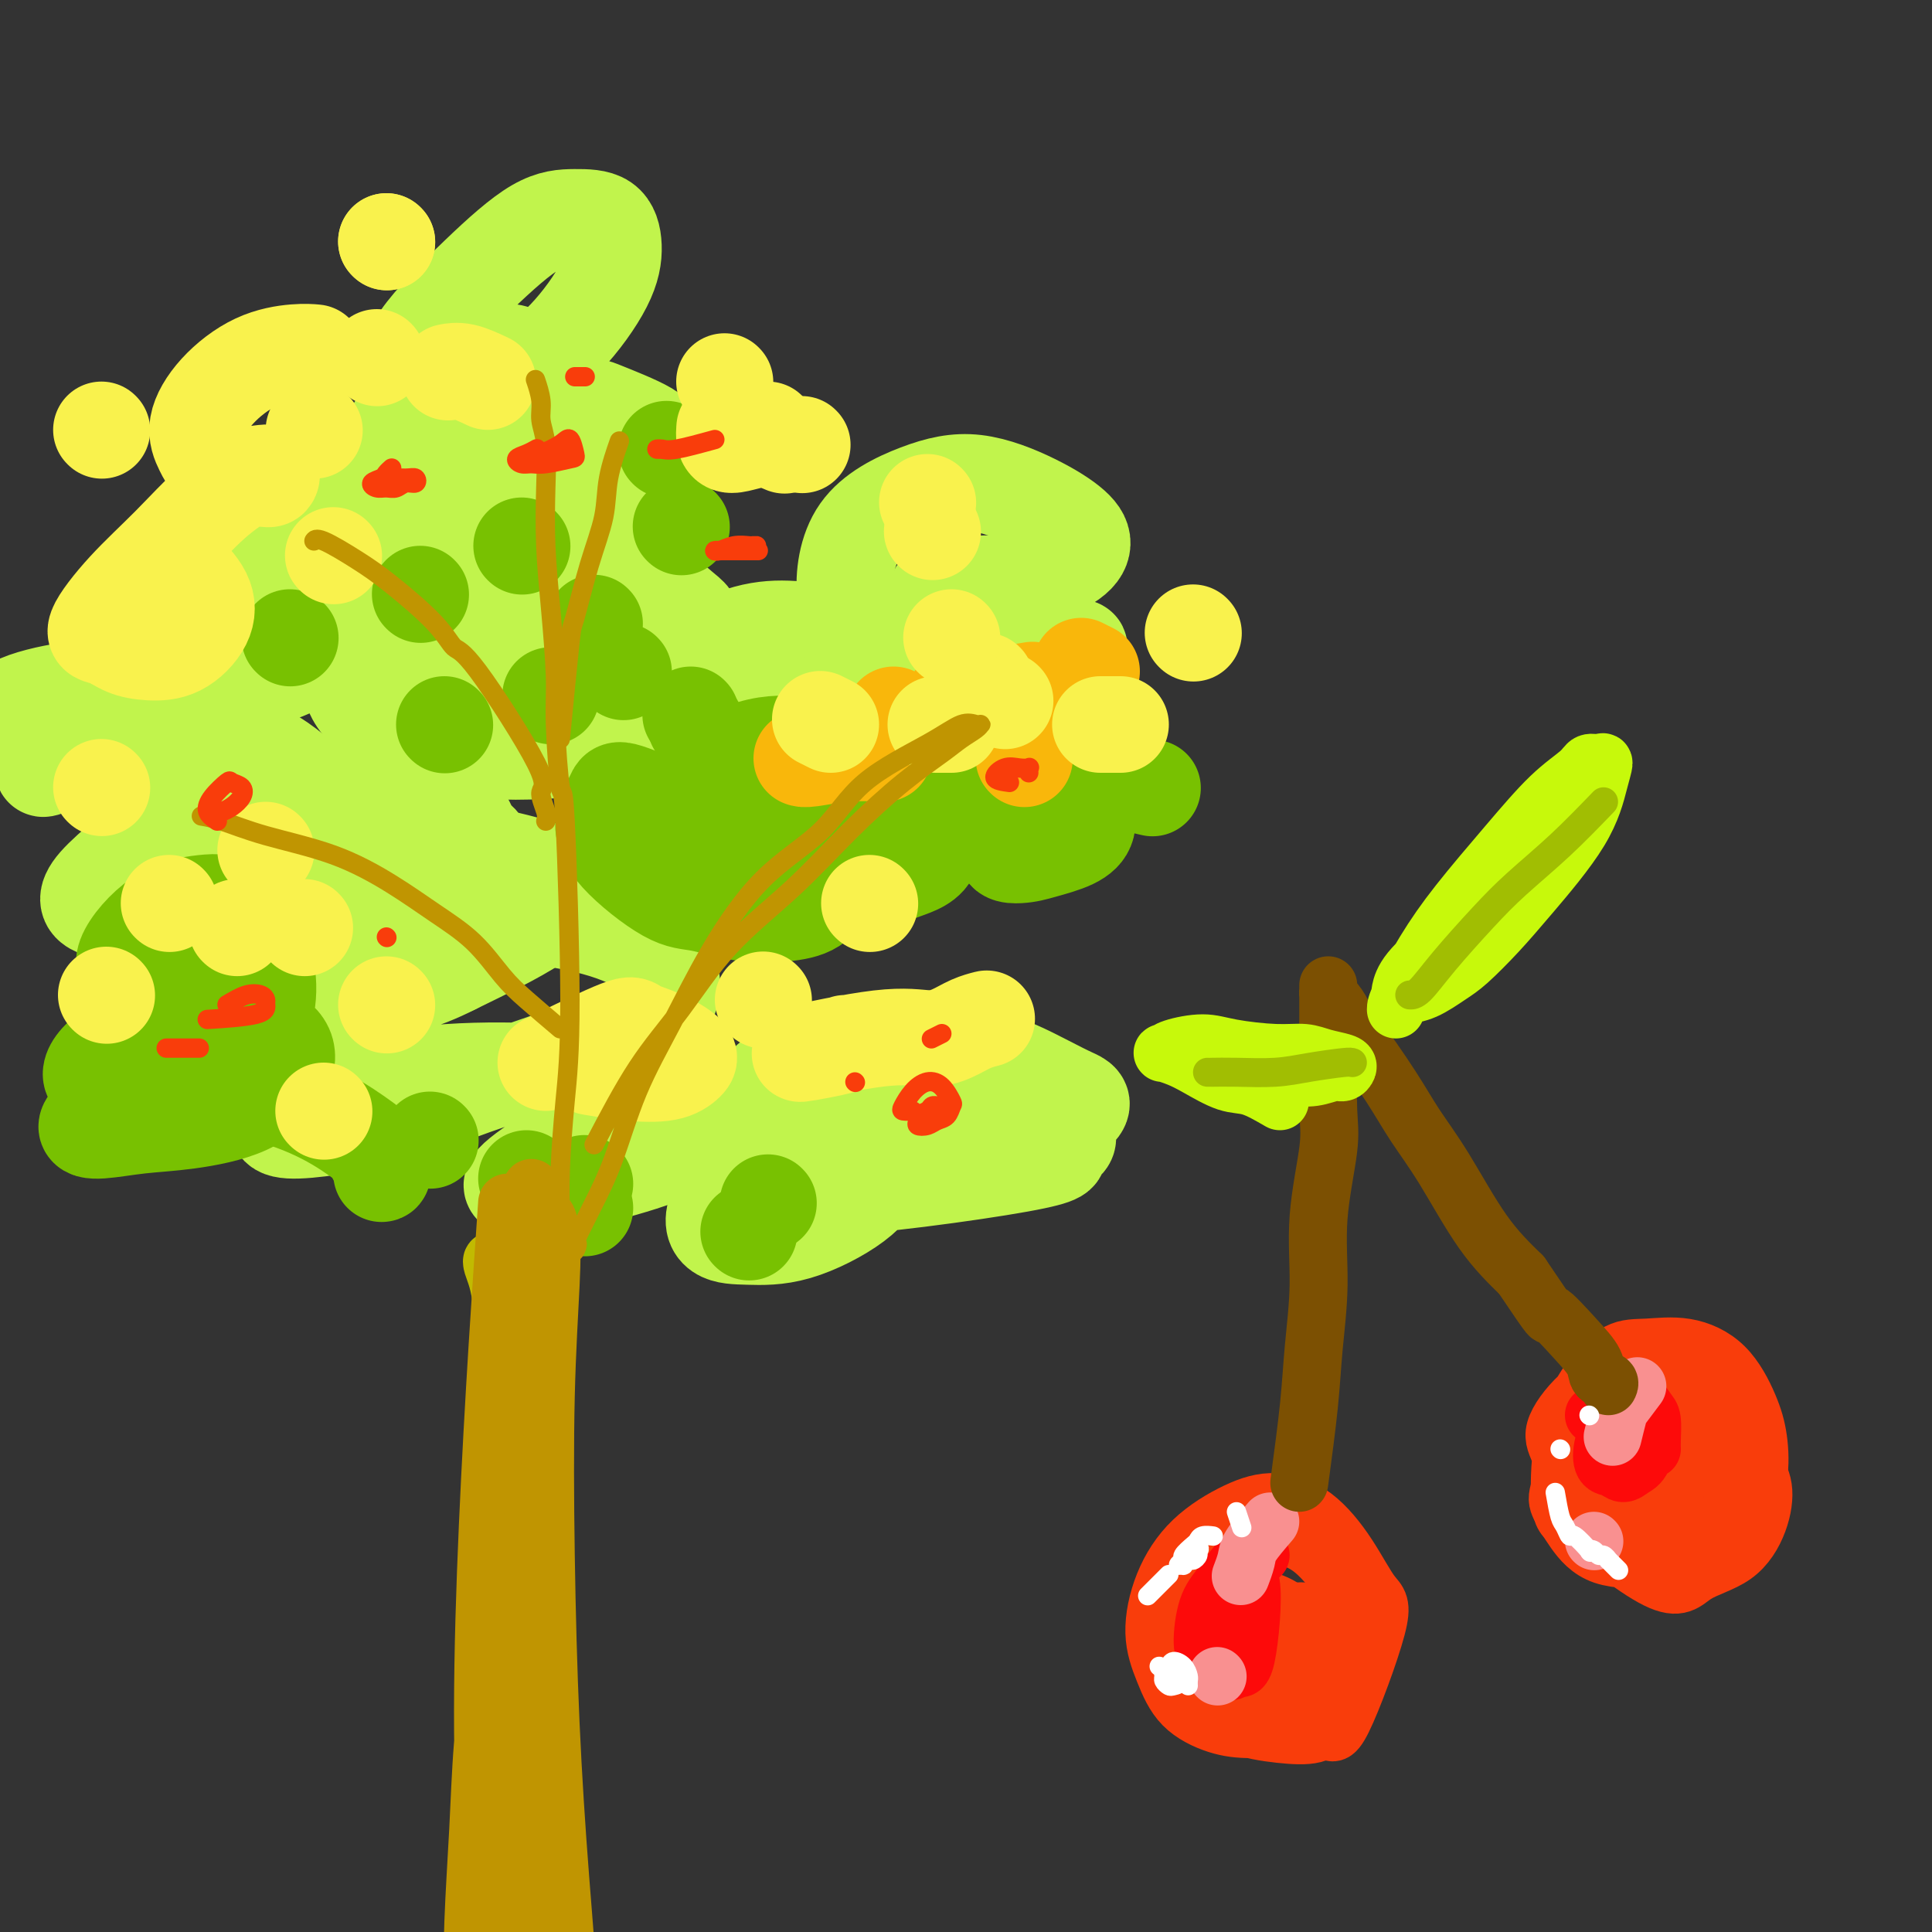 <svg viewBox='0 0 400 400' version='1.1' xmlns='http://www.w3.org/2000/svg' xmlns:xlink='http://www.w3.org/1999/xlink'><rect x="0" y="0" width="400" height="400" fill="#333333" stroke="none"/><g fill='none' stroke='#C1F44C' stroke-width='20' stroke-linecap='round' stroke-linejoin='round'><path d='M51,118c-0.731,-0.357 -1.462,-0.714 -2,-1c-0.538,-0.286 -0.882,-0.501 0,-2c0.882,-1.499 2.990,-4.281 6,-7c3.010,-2.719 6.923,-5.376 10,-7c3.077,-1.624 5.318,-2.215 8,-1c2.682,1.215 5.803,4.237 8,7c2.197,2.763 3.469,5.268 4,8c0.531,2.732 0.322,5.693 -1,8c-1.322,2.307 -3.756,3.961 -7,5c-3.244,1.039 -7.298,1.464 -10,2c-2.702,0.536 -4.050,1.185 -6,1c-1.950,-0.185 -4.500,-1.203 -6,-2c-1.500,-0.797 -1.949,-1.372 -1,-4c0.949,-2.628 3.296,-7.308 6,-11c2.704,-3.692 5.767,-6.394 9,-8c3.233,-1.606 6.637,-2.115 9,-2c2.363,0.115 3.684,0.856 5,2c1.316,1.144 2.627,2.692 3,4c0.373,1.308 -0.191,2.377 -1,3c-0.809,0.623 -1.861,0.799 -3,1c-1.139,0.201 -2.364,0.427 -4,0c-1.636,-0.427 -3.684,-1.505 -4,-4c-0.316,-2.495 1.098,-6.406 3,-11c1.902,-4.594 4.290,-9.871 7,-14c2.710,-4.129 5.742,-7.111 9,-9c3.258,-1.889 6.740,-2.686 9,-3c2.260,-0.314 3.296,-0.146 4,0c0.704,0.146 1.074,0.270 1,1c-0.074,0.730 -0.593,2.066 -2,3c-1.407,0.934 -3.704,1.467 -6,2'/><path d='M99,79c-2.328,1.269 -4.649,1.440 -7,1c-2.351,-0.440 -4.732,-1.491 -6,-3c-1.268,-1.509 -1.423,-3.476 1,-7c2.423,-3.524 7.424,-8.605 12,-13c4.576,-4.395 8.727,-8.103 12,-10c3.273,-1.897 5.668,-1.984 8,-2c2.332,-0.016 4.603,0.038 6,1c1.397,0.962 1.922,2.831 2,5c0.078,2.169 -0.292,4.639 -2,8c-1.708,3.361 -4.755,7.615 -8,11c-3.245,3.385 -6.687,5.902 -10,8c-3.313,2.098 -6.496,3.778 -8,5c-1.504,1.222 -1.327,1.986 -2,2c-0.673,0.014 -2.194,-0.723 2,-1c4.194,-0.277 14.104,-0.095 19,0c4.896,0.095 4.778,0.103 7,1c2.222,0.897 6.784,2.684 9,4c2.216,1.316 2.086,2.161 1,4c-1.086,1.839 -3.129,4.671 -7,7c-3.871,2.329 -9.571,4.155 -15,6c-5.429,1.845 -10.588,3.707 -15,5c-4.412,1.293 -8.078,2.015 -11,2c-2.922,-0.015 -5.101,-0.769 -6,-2c-0.899,-1.231 -0.520,-2.941 2,-5c2.520,-2.059 7.179,-4.469 12,-6c4.821,-1.531 9.805,-2.185 15,-2c5.195,0.185 10.602,1.207 15,3c4.398,1.793 7.787,4.357 10,6c2.213,1.643 3.250,2.365 3,4c-0.250,1.635 -1.786,4.181 -5,6c-3.214,1.819 -8.107,2.909 -13,4'/><path d='M120,121c-5.015,1.153 -11.054,2.037 -17,3c-5.946,0.963 -11.800,2.007 -17,2c-5.200,-0.007 -9.745,-1.063 -13,-2c-3.255,-0.937 -5.221,-1.753 -6,-3c-0.779,-1.247 -0.370,-2.923 1,-5c1.370,-2.077 3.703,-4.554 8,-6c4.297,-1.446 10.558,-1.860 17,-1c6.442,0.860 13.064,2.994 20,5c6.936,2.006 14.188,3.885 19,6c4.812,2.115 7.186,4.466 9,6c1.814,1.534 3.068,2.251 2,4c-1.068,1.749 -4.458,4.529 -9,7c-4.542,2.471 -10.235,4.632 -16,6c-5.765,1.368 -11.602,1.941 -19,2c-7.398,0.059 -16.358,-0.398 -21,-1c-4.642,-0.602 -4.968,-1.350 -6,-3c-1.032,-1.650 -2.771,-4.202 -3,-6c-0.229,-1.798 1.053,-2.842 4,-4c2.947,-1.158 7.559,-2.429 14,-3c6.441,-0.571 14.710,-0.441 23,0c8.290,0.441 16.601,1.192 24,2c7.399,0.808 13.885,1.672 19,3c5.115,1.328 8.859,3.120 11,4c2.141,0.880 2.680,0.850 2,2c-0.680,1.150 -2.579,3.482 -6,5c-3.421,1.518 -8.363,2.223 -13,3c-4.637,0.777 -8.969,1.625 -12,2c-3.031,0.375 -4.761,0.276 -6,0c-1.239,-0.276 -1.987,-0.728 -3,-1c-1.013,-0.272 -2.289,-0.363 2,-3c4.289,-2.637 14.145,-7.818 24,-13'/><path d='M152,132c7.321,-2.774 12.624,-1.708 19,-1c6.376,0.708 13.826,1.058 20,2c6.174,0.942 11.072,2.476 14,4c2.928,1.524 3.887,3.039 5,4c1.113,0.961 2.382,1.366 0,3c-2.382,1.634 -8.415,4.495 -14,6c-5.585,1.505 -10.722,1.655 -16,2c-5.278,0.345 -10.698,0.885 -14,1c-3.302,0.115 -4.487,-0.196 -6,-1c-1.513,-0.804 -3.356,-2.103 -2,-5c1.356,-2.897 5.910,-7.394 11,-10c5.090,-2.606 10.716,-3.322 16,-4c5.284,-0.678 10.227,-1.317 17,-1c6.773,0.317 15.375,1.590 19,2c3.625,0.410 2.273,-0.043 2,0c-0.273,0.043 0.531,0.582 0,1c-0.531,0.418 -2.399,0.713 -6,1c-3.601,0.287 -8.935,0.564 -14,0c-5.065,-0.564 -9.861,-1.971 -14,-3c-4.139,-1.029 -7.621,-1.680 -10,-3c-2.379,-1.320 -3.655,-3.310 -4,-7c-0.345,-3.690 0.239,-9.082 3,-13c2.761,-3.918 7.698,-6.362 12,-8c4.302,-1.638 7.969,-2.470 12,-2c4.031,0.470 8.426,2.240 12,4c3.574,1.760 6.327,3.509 8,5c1.673,1.491 2.266,2.726 2,4c-0.266,1.274 -1.391,2.589 -4,4c-2.609,1.411 -6.702,2.918 -10,4c-3.298,1.082 -5.799,1.738 -8,2c-2.201,0.262 -4.100,0.131 -6,0'/><path d='M196,123c-2.658,0.139 -2.304,-0.514 -1,-1c1.304,-0.486 3.560,-0.805 6,-1c2.440,-0.195 5.066,-0.265 7,0c1.934,0.265 3.175,0.867 4,2c0.825,1.133 1.235,2.797 -1,5c-2.235,2.203 -7.115,4.943 -14,8c-6.885,3.057 -15.774,6.430 -25,9c-9.226,2.570 -18.790,4.336 -28,6c-9.210,1.664 -18.066,3.226 -26,4c-7.934,0.774 -14.945,0.760 -21,0c-6.055,-0.760 -11.153,-2.266 -15,-4c-3.847,-1.734 -6.443,-3.697 -8,-6c-1.557,-2.303 -2.075,-4.946 -2,-7c0.075,-2.054 0.743,-3.518 0,-4c-0.743,-0.482 -2.897,0.017 -5,1c-2.103,0.983 -4.156,2.450 -8,4c-3.844,1.550 -9.478,3.181 -15,5c-5.522,1.819 -10.931,3.824 -16,5c-5.069,1.176 -9.797,1.523 -14,2c-4.203,0.477 -7.882,1.083 -10,1c-2.118,-0.083 -2.676,-0.854 -3,-2c-0.324,-1.146 -0.413,-2.667 2,-4c2.413,-1.333 7.329,-2.478 11,-3c3.671,-0.522 6.099,-0.421 8,0c1.901,0.421 3.277,1.162 4,2c0.723,0.838 0.793,1.771 0,3c-0.793,1.229 -2.450,2.752 -4,4c-1.550,1.248 -2.994,2.221 -5,3c-2.006,0.779 -4.573,1.366 -6,2c-1.427,0.634 -1.713,1.317 -2,2'/><path d='M9,159c-0.832,0.666 3.587,-1.168 9,-3c5.413,-1.832 11.821,-3.660 18,-4c6.179,-0.340 12.128,0.810 17,3c4.872,2.190 8.667,5.420 11,8c2.333,2.580 3.203,4.510 3,7c-0.203,2.490 -1.478,5.541 -4,8c-2.522,2.459 -6.292,4.325 -11,6c-4.708,1.675 -10.353,3.158 -15,4c-4.647,0.842 -8.297,1.042 -11,1c-2.703,-0.042 -4.461,-0.326 -6,-1c-1.539,-0.674 -2.861,-1.738 0,-5c2.861,-3.262 9.904,-8.722 15,-13c5.096,-4.278 8.246,-7.375 19,-7c10.754,0.375 29.114,4.220 37,6c7.886,1.780 5.298,1.493 5,2c-0.298,0.507 1.694,1.808 3,3c1.306,1.192 1.927,2.276 0,4c-1.927,1.724 -6.403,4.088 -11,6c-4.597,1.912 -9.316,3.370 -15,5c-5.684,1.630 -12.333,3.430 -18,5c-5.667,1.570 -10.351,2.909 -14,3c-3.649,0.091 -6.263,-1.068 -8,-2c-1.737,-0.932 -2.596,-1.639 -1,-4c1.596,-2.361 5.648,-6.378 11,-9c5.352,-2.622 12.006,-3.849 19,-5c6.994,-1.151 14.330,-2.226 22,-2c7.670,0.226 15.674,1.754 21,3c5.326,1.246 7.974,2.210 10,3c2.026,0.790 3.430,1.405 3,3c-0.430,1.595 -2.694,4.170 -7,7c-4.306,2.830 -10.653,5.915 -17,9'/><path d='M94,200c-6.997,3.611 -12.490,4.639 -18,6c-5.510,1.361 -11.038,3.056 -15,4c-3.962,0.944 -6.359,1.138 -8,1c-1.641,-0.138 -2.525,-0.607 -2,-3c0.525,-2.393 2.459,-6.709 7,-10c4.541,-3.291 11.688,-5.558 19,-7c7.312,-1.442 14.790,-2.059 22,-2c7.210,0.059 14.151,0.793 20,2c5.849,1.207 10.606,2.887 14,5c3.394,2.113 5.426,4.658 6,7c0.574,2.342 -0.311,4.480 -4,7c-3.689,2.520 -10.184,5.421 -17,8c-6.816,2.579 -13.954,4.837 -20,7c-6.046,2.163 -10.999,4.233 -18,6c-7.001,1.767 -16.051,3.233 -20,3c-3.949,-0.233 -2.798,-2.163 0,-4c2.798,-1.837 7.243,-3.580 13,-5c5.757,-1.420 12.826,-2.518 20,-3c7.174,-0.482 14.454,-0.349 22,0c7.546,0.349 15.358,0.915 21,2c5.642,1.085 9.114,2.691 11,4c1.886,1.309 2.184,2.323 1,4c-1.184,1.677 -3.852,4.017 -8,6c-4.148,1.983 -9.777,3.610 -15,5c-5.223,1.390 -10.041,2.543 -13,3c-2.959,0.457 -4.058,0.219 -5,0c-0.942,-0.219 -1.727,-0.420 0,-2c1.727,-1.580 5.965,-4.541 11,-7c5.035,-2.459 10.867,-4.417 17,-5c6.133,-0.583 12.566,0.208 19,1'/><path d='M154,233c6.287,0.621 12.503,1.673 17,3c4.497,1.327 7.275,2.930 9,4c1.725,1.070 2.397,1.607 2,3c-0.397,1.393 -1.861,3.643 -5,6c-3.139,2.357 -7.951,4.821 -12,6c-4.049,1.179 -7.336,1.072 -10,1c-2.664,-0.072 -4.705,-0.111 -6,-1c-1.295,-0.889 -1.842,-2.629 0,-6c1.842,-3.371 6.075,-8.373 11,-12c4.925,-3.627 10.541,-5.880 16,-7c5.459,-1.120 10.759,-1.107 16,-1c5.241,0.107 10.423,0.307 15,1c4.577,0.693 8.549,1.878 11,3c2.451,1.122 3.380,2.180 3,3c-0.380,0.820 -2.071,1.401 -2,2c0.071,0.599 1.903,1.215 -8,3c-9.903,1.785 -31.540,4.737 -42,5c-10.460,0.263 -9.744,-2.165 -11,-4c-1.256,-1.835 -4.484,-3.077 -5,-6c-0.516,-2.923 1.680,-7.527 5,-11c3.320,-3.473 7.763,-5.814 13,-7c5.237,-1.186 11.269,-1.216 17,-1c5.731,0.216 11.163,0.679 16,2c4.837,1.321 9.081,3.500 12,5c2.919,1.500 4.514,2.319 6,3c1.486,0.681 2.861,1.222 1,3c-1.861,1.778 -6.960,4.794 -9,6c-2.040,1.206 -1.020,0.603 0,0'/></g>
<g fill='none' stroke='#78C101' stroke-width='20' stroke-linecap='round' stroke-linejoin='round'><path d='M148,187c-0.949,-0.341 -1.898,-0.683 -2,-2c-0.102,-1.317 0.644,-3.610 2,-6c1.356,-2.390 3.323,-4.876 6,-6c2.677,-1.124 6.064,-0.886 9,0c2.936,0.886 5.419,2.422 7,4c1.581,1.578 2.258,3.200 2,5c-0.258,1.800 -1.452,3.777 -3,5c-1.548,1.223 -3.450,1.690 -6,2c-2.550,0.310 -5.747,0.461 -9,0c-3.253,-0.461 -6.563,-1.534 -9,-2c-2.437,-0.466 -4.000,-0.325 -7,-2c-3.000,-1.675 -7.438,-5.167 -10,-8c-2.562,-2.833 -3.247,-5.008 -3,-7c0.247,-1.992 1.426,-3.802 2,-5c0.574,-1.198 0.543,-1.783 3,-1c2.457,0.783 7.401,2.934 11,5c3.599,2.066 5.852,4.046 8,6c2.148,1.954 4.191,3.882 5,5c0.809,1.118 0.384,1.428 0,2c-0.384,0.572 -0.727,1.408 -2,2c-1.273,0.592 -3.476,0.941 -5,1c-1.524,0.059 -2.370,-0.171 -4,-1c-1.630,-0.829 -4.045,-2.257 -5,-5c-0.955,-2.743 -0.448,-6.800 2,-11c2.448,-4.200 6.839,-8.543 11,-11c4.161,-2.457 8.093,-3.029 12,-3c3.907,0.029 7.790,0.657 12,2c4.210,1.343 8.749,3.400 12,6c3.251,2.600 5.215,5.743 6,8c0.785,2.257 0.393,3.629 0,5'/><path d='M193,175c0.095,3.040 -2.669,4.141 -5,5c-2.331,0.859 -4.229,1.476 -6,2c-1.771,0.524 -3.416,0.954 -5,1c-1.584,0.046 -3.107,-0.291 -3,-3c0.107,-2.709 1.842,-7.790 5,-11c3.158,-3.210 7.738,-4.550 12,-6c4.262,-1.450 8.208,-3.010 12,-3c3.792,0.010 7.432,1.589 11,3c3.568,1.411 7.065,2.655 9,4c1.935,1.345 2.306,2.791 2,4c-0.306,1.209 -1.291,2.182 -3,3c-1.709,0.818 -4.142,1.481 -6,2c-1.858,0.519 -3.140,0.895 -5,1c-1.860,0.105 -4.298,-0.059 -2,-3c2.298,-2.941 9.331,-8.658 13,-11c3.669,-2.342 3.973,-1.308 5,-1c1.027,0.308 2.776,-0.109 5,0c2.224,0.109 4.921,0.746 6,1c1.079,0.254 0.539,0.127 0,0'/><path d='M42,206c-2.804,0.247 -5.607,0.494 -8,0c-2.393,-0.494 -4.375,-1.727 -6,-3c-1.625,-1.273 -2.894,-2.584 -2,-5c0.894,-2.416 3.950,-5.935 7,-8c3.050,-2.065 6.094,-2.674 9,-3c2.906,-0.326 5.674,-0.368 8,2c2.326,2.368 4.209,7.146 5,11c0.791,3.854 0.488,6.784 0,9c-0.488,2.216 -1.162,3.718 -4,6c-2.838,2.282 -7.841,5.344 -12,7c-4.159,1.656 -7.476,1.904 -10,2c-2.524,0.096 -4.257,0.038 -6,0c-1.743,-0.038 -3.497,-0.058 -4,-1c-0.503,-0.942 0.244,-2.806 3,-5c2.756,-2.194 7.520,-4.718 12,-6c4.480,-1.282 8.676,-1.322 12,-1c3.324,0.322 5.775,1.007 8,2c2.225,0.993 4.223,2.293 5,4c0.777,1.707 0.333,3.820 -1,6c-1.333,2.180 -3.555,4.426 -7,6c-3.445,1.574 -8.114,2.477 -12,3c-3.886,0.523 -6.990,0.666 -10,1c-3.010,0.334 -5.926,0.859 -8,1c-2.074,0.141 -3.307,-0.103 -3,-1c0.307,-0.897 2.153,-2.449 4,-4'/><path d='M22,229c2.953,-1.525 8.334,-3.337 14,-4c5.666,-0.663 11.617,-0.178 17,1c5.383,1.178 10.199,3.048 14,5c3.801,1.952 6.588,3.987 8,5c1.412,1.013 1.451,1.003 2,2c0.549,0.997 1.609,2.999 2,4c0.391,1.001 0.112,1.000 0,1c-0.112,-0.000 -0.056,-0.000 0,0'/><path d='M121,250c0.000,0.000 0.100,0.100 0.1,0.1'/><path d='M109,244c0.000,0.000 0.100,0.100 0.1,0.1'/><path d='M155,255c0.000,0.000 0.100,0.100 0.1,0.1'/><path d='M159,249c0.000,0.000 0.100,0.100 0.1,0.1'/><path d='M89,236c0.000,0.000 0.100,0.100 0.1,0.1'/><path d='M121,245c0.000,0.000 0.100,0.100 0.1,0.1'/><path d='M129,139c0.000,0.000 0.100,0.100 0.1,0.1'/><path d='M144,150c0.000,0.000 0.100,0.100 0.1,0.1'/><path d='M92,150c0.000,0.000 0.100,0.100 0.1,0.1'/><path d='M114,144c0.000,0.000 0.100,0.100 0.1,0.1'/><path d='M143,148c0.000,0.000 0.100,0.100 0.1,0.1'/><path d='M123,129c0.000,0.000 0.100,0.100 0.1,0.1'/><path d='M141,109c0.000,0.000 0.100,0.100 0.1,0.1'/><path d='M87,123c0.000,0.000 0.100,0.100 0.1,0.1'/><path d='M60,132c0.000,0.000 0.100,0.100 0.1,0.1'/><path d='M108,113c0.000,0.000 0.100,0.100 0.1,0.1'/><path d='M138,93c0.000,0.000 0.100,0.100 0.1,0.1'/></g>
<g fill='none' stroke='#F9B70B' stroke-width='20' stroke-linecap='round' stroke-linejoin='round'><path d='M185,148c0.000,0.000 0.100,0.100 0.1,0.1'/><path d='M212,157c0.000,0.000 0.100,0.100 0.1,0.1'/><path d='M183,156c-2.649,-0.113 -5.298,-0.226 -8,0c-2.702,0.226 -5.458,0.792 -7,1c-1.542,0.208 -1.869,0.060 -2,0c-0.131,-0.060 -0.065,-0.030 0,0'/><path d='M171,154c0.000,0.000 0.100,0.100 0.1,0.1'/><path d='M198,144c0.911,-0.030 1.821,-0.060 3,0c1.179,0.060 2.625,0.208 5,0c2.375,-0.208 5.679,-0.774 7,-1c1.321,-0.226 0.661,-0.113 0,0'/><path d='M226,139c-0.833,-0.417 -1.667,-0.833 -2,-1c-0.333,-0.167 -0.167,-0.083 0,0'/></g>
<g fill='none' stroke='#F9F24D' stroke-width='20' stroke-linecap='round' stroke-linejoin='round'><path d='M204,141c0.000,0.000 0.100,0.100 0.1,0.1'/><path d='M232,150c-0.622,0.000 -1.244,0.000 -2,0c-0.756,0.000 -1.644,0.000 -2,0c-0.356,0.000 -0.178,0.000 0,0'/><path d='M197,150c-1.250,0.000 -2.500,0.000 -3,0c-0.500,0.000 -0.250,0.000 0,0'/><path d='M172,150c-0.833,-0.417 -1.667,-0.833 -2,-1c-0.333,-0.167 -0.167,-0.083 0,0'/><path d='M208,145c0.000,0.000 0.100,0.100 0.1,0.1'/><path d='M247,131c0.000,0.000 0.100,0.100 0.1,0.1'/><path d='M197,132c0.000,0.000 0.100,0.100 0.1,0.1'/><path d='M193,110c0.000,0.000 0.100,0.100 0.1,0.1'/><path d='M192,104c0.000,0.000 0.100,0.100 0.1,0.1'/><path d='M166,92c0.000,0.000 0.100,0.100 0.1,0.1'/><path d='M159,89c0.000,0.000 0.100,0.100 0.1,0.1'/><path d='M55,176c0.000,0.000 0.100,0.100 0.1,0.1'/><path d='M49,192c0.000,0.000 0.100,0.100 0.1,0.1'/><path d='M80,208c0.000,0.000 0.100,0.100 0.1,0.1'/><path d='M63,192c0.000,0.000 0.100,0.100 0.1,0.1'/><path d='M35,187c0.000,0.000 0.100,0.100 0.1,0.1'/><path d='M69,115c0.000,0.000 0.100,0.100 0.1,0.1'/><path d='M65,89c0.000,0.000 0.100,0.100 0.1,0.1'/><path d='M21,163c0.000,0.000 0.100,0.100 0.1,0.1'/><path d='M22,206c0.000,0.000 0.100,0.100 0.1,0.1'/><path d='M67,230c0.000,0.000 0.100,0.100 0.1,0.1'/><path d='M158,207c0.000,0.000 0.100,0.100 0.1,0.1'/><path d='M180,187c0.000,0.000 0.100,0.100 0.1,0.1'/><path d='M37,117c2.001,1.999 4.003,3.998 5,6c0.997,2.002 0.991,4.007 0,6c-0.991,1.993 -2.967,3.972 -5,5c-2.033,1.028 -4.123,1.103 -6,1c-1.877,-0.103 -3.542,-0.386 -5,-1c-1.458,-0.614 -2.710,-1.559 -4,-2c-1.290,-0.441 -2.616,-0.377 -2,-2c0.616,-1.623 3.176,-4.932 6,-8c2.824,-3.068 5.913,-5.895 9,-9c3.087,-3.105 6.173,-6.489 9,-9c2.827,-2.511 5.396,-4.150 7,-5c1.604,-0.850 2.243,-0.909 3,-1c0.757,-0.091 1.633,-0.212 2,0c0.367,0.212 0.226,0.757 0,1c-0.226,0.243 -0.536,0.185 -2,0c-1.464,-0.185 -4.082,-0.498 -6,-1c-1.918,-0.502 -3.136,-1.195 -4,-2c-0.864,-0.805 -1.376,-1.722 -2,-3c-0.624,-1.278 -1.361,-2.917 -1,-5c0.361,-2.083 1.821,-4.611 4,-7c2.179,-2.389 5.079,-4.640 8,-6c2.921,-1.360 5.863,-1.828 8,-2c2.137,-0.172 3.468,-0.049 4,0c0.532,0.049 0.266,0.025 0,0'/><path d='M78,74c0.000,0.000 0.100,0.100 0.1,0.1'/><path d='M101,79c-1.778,-0.844 -3.556,-1.689 -5,-2c-1.444,-0.311 -2.556,-0.089 -3,0c-0.444,0.089 -0.222,0.044 0,0'/><path d='M80,50c0.000,0.000 0.100,0.100 0.1,0.1'/><path d='M80,50c0.000,0.000 0.100,0.100 0.1,0.1'/><path d='M21,89c0.000,0.000 0.100,0.100 0.1,0.1'/><path d='M150,79c0.000,0.000 0.100,0.100 0.1,0.1'/><path d='M162,92c0.392,0.167 0.785,0.335 0,0c-0.785,-0.335 -2.746,-1.172 -5,-1c-2.254,0.172 -4.799,1.354 -6,1c-1.201,-0.354 -1.057,-2.244 -1,-3c0.057,-0.756 0.029,-0.378 0,0'/><path d='M113,220c5.999,-2.919 11.998,-5.838 15,-7c3.002,-1.162 3.006,-0.567 4,0c0.994,0.567 2.979,1.105 5,2c2.021,0.895 4.078,2.145 5,3c0.922,0.855 0.708,1.315 0,2c-0.708,0.685 -1.912,1.596 -4,2c-2.088,0.404 -5.062,0.301 -8,0c-2.938,-0.301 -5.839,-0.800 -7,-1c-1.161,-0.200 -0.580,-0.100 0,0'/><path d='M175,216c-0.175,0.217 -0.350,0.434 -3,1c-2.650,0.566 -7.773,1.480 -6,1c1.773,-0.480 10.444,-2.353 16,-3c5.556,-0.647 7.997,-0.068 10,0c2.003,0.068 3.568,-0.373 5,-1c1.432,-0.627 2.732,-1.438 4,-2c1.268,-0.562 2.505,-0.875 3,-1c0.495,-0.125 0.247,-0.063 0,0'/></g>
<g fill='none' stroke='#C1BA01' stroke-width='12' stroke-linecap='round' stroke-linejoin='round'><path d='M104,263c0.738,3.554 1.477,7.107 2,9c0.523,1.893 0.831,2.125 1,3c0.169,0.875 0.200,2.394 0,3c-0.200,0.606 -0.632,0.300 -1,0c-0.368,-0.300 -0.674,-0.593 -1,-2c-0.326,-1.407 -0.673,-3.929 -1,-6c-0.327,-2.071 -0.635,-3.690 -1,-5c-0.365,-1.310 -0.789,-2.310 -1,-3c-0.211,-0.690 -0.211,-1.070 0,-1c0.211,0.070 0.631,0.590 1,2c0.369,1.410 0.687,3.709 1,8c0.313,4.291 0.620,10.574 1,17c0.380,6.426 0.833,12.994 1,19c0.167,6.006 0.046,11.451 0,16c-0.046,4.549 -0.019,8.201 0,10c0.019,1.799 0.030,1.743 0,2c-0.030,0.257 -0.100,0.825 0,1c0.100,0.175 0.369,-0.044 0,-2c-0.369,-1.956 -1.377,-5.648 -2,-9c-0.623,-3.352 -0.861,-6.365 -1,-12c-0.139,-5.635 -0.180,-13.891 0,-20c0.180,-6.109 0.581,-10.069 1,-13c0.419,-2.931 0.855,-4.831 1,-6c0.145,-1.169 -0.001,-1.607 0,-1c0.001,0.607 0.149,2.259 0,6c-0.149,3.741 -0.597,9.570 -1,17c-0.403,7.430 -0.762,16.462 -1,27c-0.238,10.538 -0.354,22.582 0,35c0.354,12.418 1.177,25.209 2,38'/><path d='M105,396c0.238,24.938 0.834,26.284 1,32c0.166,5.716 -0.099,15.804 0,23c0.099,7.196 0.562,11.501 1,15c0.438,3.499 0.849,6.191 1,9c0.151,2.809 0.040,5.734 0,8c-0.040,2.266 -0.011,3.871 0,5c0.011,1.129 0.004,1.780 0,2c-0.004,0.220 -0.005,0.009 0,0c0.005,-0.009 0.017,0.185 0,0c-0.017,-0.185 -0.064,-0.749 0,-2c0.064,-1.251 0.237,-3.189 0,-6c-0.237,-2.811 -0.886,-6.495 -1,-8c-0.114,-1.505 0.305,-0.832 0,-11c-0.305,-10.168 -1.336,-31.177 -2,-40c-0.664,-8.823 -0.962,-5.462 -1,-8c-0.038,-2.538 0.182,-10.977 0,-18c-0.182,-7.023 -0.768,-12.629 -1,-19c-0.232,-6.371 -0.111,-13.505 0,-20c0.111,-6.495 0.212,-12.351 0,-18c-0.212,-5.649 -0.736,-11.091 -1,-15c-0.264,-3.909 -0.267,-6.285 0,-9c0.267,-2.715 0.803,-5.769 1,-9c0.197,-3.231 0.056,-6.637 0,-8c-0.056,-1.363 -0.028,-0.681 0,0'/></g>
<g fill='none' stroke='#C09501' stroke-width='12' stroke-linecap='round' stroke-linejoin='round'><path d='M105,249c-0.653,9.418 -1.306,18.835 -2,30c-0.694,11.165 -1.428,24.077 -2,37c-0.572,12.923 -0.983,25.858 -1,38c-0.017,12.142 0.360,23.490 1,34c0.640,10.510 1.544,20.181 2,29c0.456,8.819 0.463,16.786 1,24c0.537,7.214 1.604,13.674 2,19c0.396,5.326 0.121,9.517 0,13c-0.121,3.483 -0.087,6.257 0,8c0.087,1.743 0.228,2.454 0,3c-0.228,0.546 -0.824,0.925 -1,1c-0.176,0.075 0.069,-0.155 0,-1c-0.069,-0.845 -0.453,-2.304 -1,-5c-0.547,-2.696 -1.258,-6.630 -2,-12c-0.742,-5.370 -1.516,-12.175 -2,-18c-0.484,-5.825 -0.677,-10.671 -1,-16c-0.323,-5.329 -0.774,-11.142 -1,-17c-0.226,-5.858 -0.227,-11.760 0,-18c0.227,-6.240 0.681,-12.819 1,-19c0.319,-6.181 0.504,-11.963 1,-18c0.496,-6.037 1.302,-12.330 2,-18c0.698,-5.670 1.289,-10.718 2,-16c0.711,-5.282 1.541,-10.797 2,-16c0.459,-5.203 0.547,-10.093 1,-15c0.453,-4.907 1.272,-9.831 2,-14c0.728,-4.169 1.364,-7.585 2,-11'/><path d='M111,271c2.255,-20.846 1.392,-9.462 1,-7c-0.392,2.462 -0.314,-3.998 0,-7c0.314,-3.002 0.865,-2.544 1,-3c0.135,-0.456 -0.147,-1.824 0,-2c0.147,-0.176 0.721,0.842 1,3c0.279,2.158 0.262,5.457 0,11c-0.262,5.543 -0.770,13.329 -1,23c-0.230,9.671 -0.181,21.228 0,33c0.181,11.772 0.494,23.759 1,35c0.506,11.241 1.204,21.736 2,32c0.796,10.264 1.689,20.297 2,29c0.311,8.703 0.041,16.077 0,23c-0.041,6.923 0.147,13.397 0,19c-0.147,5.603 -0.628,10.336 -1,14c-0.372,3.664 -0.635,6.259 -1,9c-0.365,2.741 -0.833,5.626 -1,7c-0.167,1.374 -0.034,1.235 0,1c0.034,-0.235 -0.032,-0.566 0,-1c0.032,-0.434 0.160,-0.973 0,-2c-0.160,-1.027 -0.609,-2.544 -1,-5c-0.391,-2.456 -0.724,-5.853 -1,-9c-0.276,-3.147 -0.494,-6.046 -1,-11c-0.506,-4.954 -1.298,-11.962 -2,-18c-0.702,-6.038 -1.313,-11.104 -2,-17c-0.687,-5.896 -1.451,-12.620 -2,-20c-0.549,-7.380 -0.882,-15.414 -1,-23c-0.118,-7.586 -0.021,-14.724 0,-22c0.021,-7.276 -0.033,-14.690 0,-22c0.033,-7.310 0.152,-14.517 0,-21c-0.152,-6.483 -0.576,-12.241 -1,-18'/><path d='M104,302c-0.356,-19.422 -0.247,-14.978 0,-16c0.247,-1.022 0.630,-7.510 1,-12c0.370,-4.490 0.726,-6.982 1,-10c0.274,-3.018 0.467,-6.561 1,-9c0.533,-2.439 1.406,-3.774 2,-5c0.594,-1.226 0.909,-2.342 1,-3c0.091,-0.658 -0.040,-0.858 0,-1c0.040,-0.142 0.253,-0.227 0,3c-0.253,3.227 -0.971,9.765 -1,18c-0.029,8.235 0.633,18.165 1,30c0.367,11.835 0.440,25.574 1,40c0.560,14.426 1.607,29.538 3,43c1.393,13.462 3.133,25.273 4,36c0.867,10.727 0.861,20.370 1,28c0.139,7.630 0.422,13.246 0,19c-0.422,5.754 -1.549,11.644 -2,14c-0.451,2.356 -0.225,1.178 0,0'/></g>
<g fill='none' stroke='#C09501' stroke-width='4' stroke-linecap='round' stroke-linejoin='round'><path d='M123,237c3.003,-5.721 6.006,-11.443 9,-16c2.994,-4.557 5.978,-7.950 9,-12c3.022,-4.050 6.083,-8.758 10,-13c3.917,-4.242 8.690,-8.018 13,-12c4.310,-3.982 8.156,-8.170 12,-12c3.844,-3.830 7.685,-7.303 11,-10c3.315,-2.697 6.104,-4.618 8,-6c1.896,-1.382 2.898,-2.226 4,-3c1.102,-0.774 2.302,-1.478 3,-2c0.698,-0.522 0.894,-0.863 1,-1c0.106,-0.137 0.123,-0.071 0,0c-0.123,0.071 -0.386,0.147 -1,0c-0.614,-0.147 -1.580,-0.519 -3,0c-1.420,0.519 -3.294,1.927 -7,4c-3.706,2.073 -9.244,4.810 -13,8c-3.756,3.190 -5.729,6.832 -9,10c-3.271,3.168 -7.841,5.863 -12,10c-4.159,4.137 -7.909,9.716 -11,15c-3.091,5.284 -5.524,10.271 -8,15c-2.476,4.729 -4.995,9.198 -7,14c-2.005,4.802 -3.496,9.937 -5,14c-1.504,4.063 -3.020,7.056 -4,9c-0.980,1.944 -1.423,2.841 -2,4c-0.577,1.159 -1.289,2.579 -2,4'/><path d='M119,257c-3.110,7.123 -0.886,2.430 0,1c0.886,-1.430 0.435,0.401 0,1c-0.435,0.599 -0.853,-0.035 -1,0c-0.147,0.035 -0.024,0.738 0,1c0.024,0.262 -0.050,0.083 0,0c0.050,-0.083 0.224,-0.070 0,0c-0.224,0.070 -0.844,0.196 -1,0c-0.156,-0.196 0.154,-0.713 0,-1c-0.154,-0.287 -0.771,-0.345 -1,-1c-0.229,-0.655 -0.071,-1.906 0,-3c0.071,-1.094 0.054,-2.032 0,-4c-0.054,-1.968 -0.147,-4.968 0,-9c0.147,-4.032 0.533,-9.098 1,-14c0.467,-4.902 1.016,-9.640 1,-21c-0.016,-11.360 -0.595,-29.341 -1,-37c-0.405,-7.659 -0.634,-4.994 -1,-7c-0.366,-2.006 -0.869,-8.683 -1,-13c-0.131,-4.317 0.110,-6.275 0,-10c-0.110,-3.725 -0.569,-9.217 -1,-14c-0.431,-4.783 -0.832,-8.858 -1,-13c-0.168,-4.142 -0.101,-8.350 0,-12c0.101,-3.650 0.237,-6.740 0,-9c-0.237,-2.260 -0.847,-3.688 -1,-5c-0.153,-1.312 0.151,-2.507 0,-4c-0.151,-1.493 -0.757,-3.284 -1,-4c-0.243,-0.716 -0.121,-0.358 0,0'/><path d='M116,153c0.800,-8.153 1.599,-16.305 2,-20c0.401,-3.695 0.402,-2.932 1,-5c0.598,-2.068 1.793,-6.969 3,-11c1.207,-4.031 2.427,-7.194 3,-10c0.573,-2.806 0.501,-5.255 1,-8c0.499,-2.745 1.571,-5.784 2,-7c0.429,-1.216 0.214,-0.608 0,0'/><path d='M113,170c0.171,-0.429 0.341,-0.858 0,-2c-0.341,-1.142 -1.195,-2.997 -1,-4c0.195,-1.003 1.439,-1.153 -1,-6c-2.439,-4.847 -8.561,-14.392 -12,-19c-3.439,-4.608 -4.196,-4.279 -5,-5c-0.804,-0.721 -1.655,-2.491 -4,-5c-2.345,-2.509 -6.184,-5.758 -9,-8c-2.816,-2.242 -4.611,-3.477 -7,-5c-2.389,-1.523 -5.374,-3.333 -7,-4c-1.626,-0.667 -1.893,-0.191 -2,0c-0.107,0.191 -0.053,0.095 0,0'/><path d='M116,213c-2.524,-2.143 -5.048,-4.287 -7,-6c-1.952,-1.713 -3.333,-2.996 -5,-5c-1.667,-2.004 -3.618,-4.727 -6,-7c-2.382,-2.273 -5.193,-4.094 -8,-6c-2.807,-1.906 -5.611,-3.898 -9,-6c-3.389,-2.102 -7.364,-4.315 -12,-6c-4.636,-1.685 -9.933,-2.843 -14,-4c-4.067,-1.157 -6.903,-2.311 -9,-3c-2.097,-0.689 -3.456,-0.911 -4,-1c-0.544,-0.089 -0.272,-0.044 0,0'/></g>
<g fill='none' stroke='#F93D0B' stroke-width='4' stroke-linecap='round' stroke-linejoin='round'><path d='M189,230c-0.804,0.039 -1.607,0.078 -2,0c-0.393,-0.078 -0.375,-0.273 0,-1c0.375,-0.727 1.106,-1.986 2,-3c0.894,-1.014 1.950,-1.781 3,-2c1.050,-0.219 2.093,0.112 3,1c0.907,0.888 1.677,2.332 2,3c0.323,0.668 0.198,0.558 0,1c-0.198,0.442 -0.469,1.436 -1,2c-0.531,0.564 -1.321,0.698 -2,1c-0.679,0.302 -1.247,0.772 -2,1c-0.753,0.228 -1.691,0.215 -2,0c-0.309,-0.215 0.012,-0.632 0,-1c-0.012,-0.368 -0.357,-0.687 0,-1c0.357,-0.313 1.415,-0.620 2,-1c0.585,-0.380 0.696,-0.833 1,-1c0.304,-0.167 0.801,-0.048 1,0c0.199,0.048 0.099,0.024 0,0'/><path d='M195,214c-0.833,0.417 -1.667,0.833 -2,1c-0.333,0.167 -0.167,0.083 0,0'/><path d='M177,224c0.000,0.000 0.100,0.100 0.1,0.1'/><path d='M209,162c-1.420,-0.197 -2.839,-0.393 -3,-1c-0.161,-0.607 0.938,-1.623 2,-2c1.062,-0.377 2.089,-0.115 3,0c0.911,0.115 1.708,0.082 2,0c0.292,-0.082 0.079,-0.214 0,0c-0.079,0.214 -0.022,0.776 0,1c0.022,0.224 0.011,0.112 0,0'/><path d='M157,114c-2.879,-0.002 -5.758,-0.004 -7,0c-1.242,0.004 -0.848,0.015 -1,0c-0.152,-0.015 -0.851,-0.057 -1,0c-0.149,0.057 0.252,0.211 1,0c0.748,-0.211 1.843,-0.789 3,-1c1.157,-0.211 2.376,-0.057 3,0c0.624,0.057 0.652,0.015 1,0c0.348,-0.015 1.017,-0.004 1,0c-0.017,0.004 -0.719,0.001 -1,0c-0.281,-0.001 -0.140,-0.001 0,0'/><path d='M148,91c-3.080,0.845 -6.159,1.691 -8,2c-1.841,0.309 -2.442,0.083 -3,0c-0.558,-0.083 -1.073,-0.022 -1,0c0.073,0.022 0.735,0.006 1,0c0.265,-0.006 0.132,-0.003 0,0'/><path d='M110,95c0.445,-0.249 0.890,-0.499 2,-1c1.110,-0.501 2.884,-1.255 4,-2c1.116,-0.745 1.575,-1.482 2,-1c0.425,0.482 0.815,2.182 1,3c0.185,0.818 0.163,0.752 -1,1c-1.163,0.248 -3.469,0.810 -5,1c-1.531,0.190 -2.287,0.009 -3,0c-0.713,-0.009 -1.382,0.155 -2,0c-0.618,-0.155 -1.186,-0.629 -1,-1c0.186,-0.371 1.127,-0.638 2,-1c0.873,-0.362 1.678,-0.818 2,-1c0.322,-0.182 0.161,-0.091 0,0'/><path d='M77,100c0.872,-0.431 1.744,-0.863 3,-1c1.256,-0.137 2.895,0.020 4,0c1.105,-0.020 1.677,-0.216 2,0c0.323,0.216 0.396,0.843 0,1c-0.396,0.157 -1.260,-0.157 -2,0c-0.740,0.157 -1.354,0.785 -2,1c-0.646,0.215 -1.323,0.016 -2,0c-0.677,-0.016 -1.355,0.150 -2,0c-0.645,-0.150 -1.259,-0.615 -1,-1c0.259,-0.385 1.389,-0.691 2,-1c0.611,-0.309 0.703,-0.622 1,-1c0.297,-0.378 0.799,-0.822 1,-1c0.201,-0.178 0.100,-0.089 0,0'/><path d='M119,78c0.833,0.000 1.667,0.000 2,0c0.333,0.000 0.167,0.000 0,0'/><path d='M45,170c-0.872,-0.595 -1.743,-1.191 -2,-2c-0.257,-0.809 0.101,-1.833 1,-3c0.899,-1.167 2.340,-2.478 3,-3c0.660,-0.522 0.538,-0.255 1,0c0.462,0.255 1.507,0.499 2,1c0.493,0.501 0.433,1.259 0,2c-0.433,0.741 -1.240,1.467 -2,2c-0.760,0.533 -1.474,0.874 -2,1c-0.526,0.126 -0.865,0.036 -1,0c-0.135,-0.036 -0.068,-0.018 0,0'/><path d='M47,208c1.382,-0.819 2.764,-1.639 4,-2c1.236,-0.361 2.326,-0.265 3,0c0.674,0.265 0.932,0.698 1,1c0.068,0.302 -0.054,0.473 0,1c0.054,0.527 0.284,1.411 -2,2c-2.284,0.589 -7.081,0.883 -9,1c-1.919,0.117 -0.959,0.059 0,0'/><path d='M80,194c0.000,0.000 0.100,0.100 0.1,0.1'/><path d='M38,217c1.232,0.000 2.464,0.000 3,0c0.536,0.000 0.375,0.000 -1,0c-1.375,0.000 -3.964,0.000 -5,0c-1.036,0.000 -0.518,0.000 0,0'/></g>
<g fill='none' stroke='#F93D0B' stroke-width='12' stroke-linecap='round' stroke-linejoin='round'><path d='M249,336c0.355,-0.858 0.710,-1.716 1,-4c0.290,-2.284 0.517,-5.995 2,-9c1.483,-3.005 4.224,-5.304 6,-7c1.776,-1.696 2.588,-2.790 4,-3c1.412,-0.210 3.424,0.466 5,1c1.576,0.534 2.717,0.928 4,2c1.283,1.072 2.709,2.821 4,5c1.291,2.179 2.448,4.786 3,7c0.552,2.214 0.501,4.033 0,6c-0.501,1.967 -1.452,4.080 -3,7c-1.548,2.920 -3.694,6.646 -6,9c-2.306,2.354 -4.772,3.334 -7,4c-2.228,0.666 -4.219,1.016 -6,1c-1.781,-0.016 -3.352,-0.399 -5,-1c-1.648,-0.601 -3.373,-1.419 -5,-3c-1.627,-1.581 -3.157,-3.925 -4,-6c-0.843,-2.075 -0.998,-3.880 -1,-6c-0.002,-2.120 0.150,-4.556 1,-7c0.850,-2.444 2.399,-4.898 4,-7c1.601,-2.102 3.254,-3.852 5,-5c1.746,-1.148 3.586,-1.695 6,-2c2.414,-0.305 5.404,-0.369 8,0c2.596,0.369 4.799,1.171 7,3c2.201,1.829 4.400,4.685 6,7c1.600,2.315 2.600,4.090 3,6c0.400,1.910 0.200,3.955 0,6'/><path d='M281,340c-0.445,2.210 -1.558,4.735 -3,7c-1.442,2.265 -3.215,4.272 -5,6c-1.785,1.728 -3.584,3.178 -6,4c-2.416,0.822 -5.451,1.015 -8,1c-2.549,-0.015 -4.613,-0.237 -7,-1c-2.387,-0.763 -5.097,-2.068 -7,-4c-1.903,-1.932 -2.997,-4.492 -4,-7c-1.003,-2.508 -1.913,-4.964 -2,-8c-0.087,-3.036 0.648,-6.650 2,-10c1.352,-3.350 3.319,-6.434 6,-9c2.681,-2.566 6.076,-4.614 9,-6c2.924,-1.386 5.378,-2.108 8,-2c2.622,0.108 5.411,1.048 8,3c2.589,1.952 4.979,4.917 7,8c2.021,3.083 3.674,6.283 5,8c1.326,1.717 2.326,1.950 1,7c-1.326,5.050 -4.978,14.919 -7,19c-2.022,4.081 -2.413,2.376 -3,2c-0.587,-0.376 -1.371,0.578 -3,1c-1.629,0.422 -4.102,0.312 -7,0c-2.898,-0.312 -6.219,-0.827 -9,-2c-2.781,-1.173 -5.020,-3.004 -7,-5c-1.980,-1.996 -3.699,-4.157 -5,-6c-1.301,-1.843 -2.183,-3.368 -2,-5c0.183,-1.632 1.432,-3.372 3,-5c1.568,-1.628 3.456,-3.143 6,-4c2.544,-0.857 5.744,-1.054 8,-1c2.256,0.054 3.569,0.361 5,1c1.431,0.639 2.980,1.611 4,3c1.020,1.389 1.510,3.194 2,5'/><path d='M270,340c0.094,1.528 -0.673,2.847 -1,4c-0.327,1.153 -0.216,2.139 -1,3c-0.784,0.861 -2.462,1.595 -4,2c-1.538,0.405 -2.935,0.480 -4,0c-1.065,-0.480 -1.799,-1.514 -2,-3c-0.201,-1.486 0.132,-3.425 1,-5c0.868,-1.575 2.273,-2.788 4,-4c1.727,-1.212 3.778,-2.423 5,-3c1.222,-0.577 1.616,-0.519 2,0c0.384,0.519 0.758,1.498 1,2c0.242,0.502 0.354,0.526 0,1c-0.354,0.474 -1.172,1.397 -2,2c-0.828,0.603 -1.665,0.887 -2,1c-0.335,0.113 -0.167,0.057 0,0'/><path d='M332,313c-0.860,-1.082 -1.721,-2.164 -3,-3c-1.279,-0.836 -2.978,-1.425 -4,-3c-1.022,-1.575 -1.368,-4.135 -2,-6c-0.632,-1.865 -1.549,-3.034 -1,-5c0.549,-1.966 2.566,-4.729 5,-7c2.434,-2.271 5.285,-4.049 8,-5c2.715,-0.951 5.294,-1.075 8,-1c2.706,0.075 5.540,0.349 8,1c2.460,0.651 4.545,1.678 6,3c1.455,1.322 2.278,2.939 3,5c0.722,2.061 1.343,4.566 1,7c-0.343,2.434 -1.650,4.797 -3,7c-1.350,2.203 -2.743,4.245 -5,6c-2.257,1.755 -5.379,3.222 -8,4c-2.621,0.778 -4.741,0.866 -7,1c-2.259,0.134 -4.658,0.313 -7,0c-2.342,-0.313 -4.627,-1.117 -6,-2c-1.373,-0.883 -1.833,-1.844 -2,-5c-0.167,-3.156 -0.039,-8.508 1,-13c1.039,-4.492 2.990,-8.123 5,-11c2.010,-2.877 4.079,-4.999 6,-6c1.921,-1.001 3.695,-0.883 6,-1c2.305,-0.117 5.141,-0.471 8,0c2.859,0.471 5.740,1.766 8,4c2.260,2.234 3.898,5.408 5,8c1.102,2.592 1.666,4.602 2,7c0.334,2.398 0.436,5.184 0,8c-0.436,2.816 -1.410,5.662 -3,8c-1.590,2.338 -3.795,4.169 -6,6'/><path d='M355,320c-2.002,1.608 -4.007,2.628 -6,3c-1.993,0.372 -3.973,0.096 -7,0c-3.027,-0.096 -7.102,-0.011 -10,-1c-2.898,-0.989 -4.621,-3.051 -6,-5c-1.379,-1.949 -2.414,-3.783 -3,-5c-0.586,-1.217 -0.722,-1.817 0,-4c0.722,-2.183 2.302,-5.950 4,-9c1.698,-3.050 3.515,-5.381 6,-7c2.485,-1.619 5.638,-2.524 8,-3c2.362,-0.476 3.933,-0.524 6,0c2.067,0.524 4.630,1.621 7,3c2.370,1.379 4.546,3.041 6,5c1.454,1.959 2.185,4.217 3,6c0.815,1.783 1.715,3.092 2,5c0.285,1.908 -0.044,4.415 -1,7c-0.956,2.585 -2.537,5.247 -5,7c-2.463,1.753 -5.807,2.598 -8,4c-2.193,1.402 -3.235,3.360 -8,1c-4.765,-2.360 -13.253,-9.039 -16,-13c-2.747,-3.961 0.246,-5.204 2,-7c1.754,-1.796 2.270,-4.146 4,-6c1.730,-1.854 4.676,-3.214 7,-4c2.324,-0.786 4.027,-0.998 6,-1c1.973,-0.002 4.216,0.207 6,1c1.784,0.793 3.108,2.171 4,4c0.892,1.829 1.353,4.109 1,6c-0.353,1.891 -1.518,3.394 -3,5c-1.482,1.606 -3.281,3.316 -5,4c-1.719,0.684 -3.360,0.342 -5,0'/><path d='M344,316c-2.552,0.536 -3.933,-0.123 -5,-1c-1.067,-0.877 -1.821,-1.973 -2,-3c-0.179,-1.027 0.219,-1.984 1,-3c0.781,-1.016 1.947,-2.090 3,-3c1.053,-0.910 1.994,-1.656 3,-2c1.006,-0.344 2.079,-0.285 3,0c0.921,0.285 1.692,0.796 2,1c0.308,0.204 0.154,0.102 0,0'/><path d='M254,353c1.464,-1.606 2.928,-3.212 4,-5c1.072,-1.788 1.751,-3.757 2,-5c0.249,-1.243 0.067,-1.758 1,-2c0.933,-0.242 2.982,-0.209 4,0c1.018,0.209 1.005,0.595 1,1c-0.005,0.405 -0.001,0.830 0,1c0.001,0.170 0.001,0.085 0,0'/></g>
<g fill='none' stroke='#FD0A0A' stroke-width='12' stroke-linecap='round' stroke-linejoin='round'><path d='M330,293c1.471,-0.702 2.942,-1.404 4,-2c1.058,-0.596 1.703,-1.085 3,-1c1.297,0.085 3.245,0.746 4,2c0.755,1.254 0.316,3.103 0,5c-0.316,1.897 -0.508,3.842 -1,5c-0.492,1.158 -1.282,1.529 -2,2c-0.718,0.471 -1.363,1.042 -2,1c-0.637,-0.042 -1.266,-0.697 -2,-1c-0.734,-0.303 -1.574,-0.255 -2,-1c-0.426,-0.745 -0.437,-2.284 0,-4c0.437,-1.716 1.322,-3.608 2,-5c0.678,-1.392 1.148,-2.283 2,-3c0.852,-0.717 2.085,-1.260 3,-1c0.915,0.260 1.513,1.324 2,2c0.487,0.676 0.862,0.965 1,2c0.138,1.035 0.037,2.817 0,4c-0.037,1.183 -0.011,1.767 0,2c0.011,0.233 0.005,0.117 0,0'/><path d='M251,334c1.672,-2.654 3.345,-5.308 4,-6c0.655,-0.692 0.294,0.579 1,0c0.706,-0.579 2.481,-3.009 3,0c0.519,3.009 -0.217,11.455 -1,15c-0.783,3.545 -1.611,2.188 -2,2c-0.389,-0.188 -0.337,0.792 -1,1c-0.663,0.208 -2.040,-0.357 -3,-1c-0.960,-0.643 -1.503,-1.363 -2,-2c-0.497,-0.637 -0.950,-1.190 -1,-3c-0.050,-1.810 0.302,-4.877 1,-7c0.698,-2.123 1.742,-3.301 3,-5c1.258,-1.699 2.729,-3.919 4,-5c1.271,-1.081 2.342,-1.022 3,-1c0.658,0.022 0.902,0.006 1,0c0.098,-0.006 0.049,-0.003 0,0'/></g>
<g fill='none' stroke='#F99090' stroke-width='12' stroke-linecap='round' stroke-linejoin='round'><path d='M263,315c-1.607,1.863 -3.214,3.726 -4,5c-0.786,1.274 -0.750,1.958 -1,3c-0.250,1.042 -0.786,2.440 -1,3c-0.214,0.560 -0.107,0.280 0,0'/><path d='M252,347c0.000,0.000 0.100,0.100 0.1,0.1'/><path d='M339,287c-1.185,1.583 -2.369,3.167 -3,4c-0.631,0.833 -0.708,0.917 -1,2c-0.292,1.083 -0.798,3.167 -1,4c-0.202,0.833 -0.101,0.417 0,0'/><path d='M330,319c0.000,0.000 0.100,0.100 0.1,0.1'/></g>
<g fill='none' stroke='#7C5002' stroke-width='12' stroke-linecap='round' stroke-linejoin='round'><path d='M269,307c0.767,-5.711 1.534,-11.422 2,-16c0.466,-4.578 0.633,-8.022 1,-12c0.367,-3.978 0.936,-8.491 1,-13c0.064,-4.509 -0.375,-9.014 0,-14c0.375,-4.986 1.565,-10.451 2,-14c0.435,-3.549 0.117,-5.181 0,-8c-0.117,-2.819 -0.031,-6.824 0,-10c0.031,-3.176 0.008,-5.521 0,-7c-0.008,-1.479 -0.002,-2.091 0,-3c0.002,-0.909 0.001,-2.115 0,-3c-0.001,-0.885 -0.001,-1.449 0,-2c0.001,-0.551 0.002,-1.088 0,-1c-0.002,0.088 -0.008,0.802 0,1c0.008,0.198 0.030,-0.121 0,0c-0.030,0.121 -0.112,0.683 0,1c0.112,0.317 0.417,0.389 1,1c0.583,0.611 1.445,1.760 2,3c0.555,1.240 0.802,2.572 1,3c0.198,0.428 0.346,-0.047 2,2c1.654,2.047 4.813,6.618 7,10c2.187,3.382 3.401,5.577 5,8c1.599,2.423 3.584,5.076 6,9c2.416,3.924 5.262,9.121 8,13c2.738,3.879 5.369,6.439 8,9'/><path d='M315,264c7.307,10.860 5.573,8.009 6,8c0.427,-0.009 3.014,2.824 5,5c1.986,2.176 3.369,3.693 4,5c0.631,1.307 0.509,2.402 1,3c0.491,0.598 1.594,0.700 2,1c0.406,0.300 0.116,0.800 0,1c-0.116,0.200 -0.058,0.100 0,0'/></g>
<g fill='none' stroke='#C7F90B' stroke-width='12' stroke-linecap='round' stroke-linejoin='round'><path d='M289,209c0.004,-0.474 0.008,-0.948 1,-3c0.992,-2.052 2.973,-5.684 5,-9c2.027,-3.316 4.100,-6.318 7,-10c2.900,-3.682 6.626,-8.044 10,-12c3.374,-3.956 6.397,-7.507 9,-10c2.603,-2.493 4.786,-3.928 6,-5c1.214,-1.072 1.457,-1.781 2,-2c0.543,-0.219 1.385,0.053 2,0c0.615,-0.053 1.002,-0.432 1,0c-0.002,0.432 -0.395,1.673 -1,4c-0.605,2.327 -1.423,5.738 -4,10c-2.577,4.262 -6.912,9.373 -10,13c-3.088,3.627 -4.929,5.771 -7,8c-2.071,2.229 -4.373,4.545 -6,6c-1.627,1.455 -2.580,2.049 -4,3c-1.420,0.951 -3.306,2.259 -5,3c-1.694,0.741 -3.195,0.916 -4,1c-0.805,0.084 -0.913,0.077 -1,0c-0.087,-0.077 -0.153,-0.224 0,-1c0.153,-0.776 0.525,-2.183 2,-4c1.475,-1.817 4.052,-4.046 6,-6c1.948,-1.954 3.268,-3.634 5,-6c1.732,-2.366 3.877,-5.418 6,-8c2.123,-2.582 4.226,-4.695 6,-6c1.774,-1.305 3.221,-1.801 4,-2c0.779,-0.199 0.889,-0.099 1,0'/><path d='M320,173c1.595,-0.571 0.083,2.000 -1,4c-1.083,2.000 -1.738,3.429 -2,4c-0.262,0.571 -0.131,0.286 0,0'/><path d='M265,228c-2.126,-1.232 -4.251,-2.464 -6,-3c-1.749,-0.536 -3.121,-0.378 -5,-1c-1.879,-0.622 -4.266,-2.026 -6,-3c-1.734,-0.974 -2.814,-1.519 -4,-2c-1.186,-0.481 -2.478,-0.897 -3,-1c-0.522,-0.103 -0.272,0.106 0,0c0.272,-0.106 0.568,-0.527 2,-1c1.432,-0.473 3.999,-1.000 6,-1c2.001,-0.000 3.436,0.525 6,1c2.564,0.475 6.257,0.901 9,1c2.743,0.099 4.536,-0.127 6,0c1.464,0.127 2.598,0.607 4,1c1.402,0.393 3.072,0.697 4,1c0.928,0.303 1.114,0.603 1,1c-0.114,0.397 -0.527,0.891 -1,1c-0.473,0.109 -1.006,-0.167 -2,0c-0.994,0.167 -2.449,0.777 -4,1c-1.551,0.223 -3.199,0.060 -5,0c-1.801,-0.060 -3.754,-0.016 -5,0c-1.246,0.016 -1.785,0.005 -2,0c-0.215,-0.005 -0.108,-0.002 0,0'/></g>
<g fill='none' stroke='#A1BE02' stroke-width='6' stroke-linecap='round' stroke-linejoin='round'><path d='M332,166c-2.942,3.050 -5.883,6.099 -9,9c-3.117,2.901 -6.408,5.653 -9,8c-2.592,2.347 -4.485,4.289 -7,7c-2.515,2.711 -5.654,6.191 -8,9c-2.346,2.809 -3.901,4.949 -5,6c-1.099,1.051 -1.743,1.015 -2,1c-0.257,-0.015 -0.129,-0.007 0,0'/><path d='M280,220c-0.210,-0.083 -0.420,-0.166 -2,0c-1.580,0.166 -4.528,0.580 -7,1c-2.472,0.420 -4.466,0.844 -7,1c-2.534,0.156 -5.607,0.042 -8,0c-2.393,-0.042 -4.106,-0.011 -5,0c-0.894,0.011 -0.970,0.003 -1,0c-0.030,-0.003 -0.015,-0.002 0,0'/></g>
<g fill='none' stroke='#FFFFFF' stroke-width='4' stroke-linecap='round' stroke-linejoin='round'><path d='M256,313c0.417,1.250 0.833,2.500 1,3c0.167,0.500 0.083,0.250 0,0'/><path d='M244,324c1.697,-1.246 3.394,-2.493 4,-3c0.606,-0.507 0.120,-0.276 0,0c-0.120,0.276 0.127,0.595 0,1c-0.127,0.405 -0.627,0.894 -1,1c-0.373,0.106 -0.617,-0.171 -1,0c-0.383,0.171 -0.903,0.790 -1,1c-0.097,0.210 0.229,0.011 0,0c-0.229,-0.011 -1.015,0.166 -1,0c0.015,-0.166 0.829,-0.675 1,-1c0.171,-0.325 -0.300,-0.465 0,-1c0.300,-0.535 1.373,-1.464 2,-2c0.627,-0.536 0.809,-0.680 1,-1c0.191,-0.320 0.391,-0.818 1,-1c0.609,-0.182 1.627,-0.049 2,0c0.373,0.049 0.100,0.013 0,0c-0.100,-0.013 -0.029,-0.004 0,0c0.029,0.004 0.014,0.002 0,0'/><path d='M242,326c-1.667,1.667 -3.333,3.333 -4,4c-0.667,0.667 -0.333,0.333 0,0'/><path d='M240,345c1.782,1.161 3.564,2.322 4,3c0.436,0.678 -0.472,0.872 -1,1c-0.528,0.128 -0.674,0.189 -1,0c-0.326,-0.189 -0.831,-0.629 -1,-1c-0.169,-0.371 -0.000,-0.672 0,-1c0.000,-0.328 -0.168,-0.684 0,-1c0.168,-0.316 0.672,-0.593 1,-1c0.328,-0.407 0.480,-0.942 1,-1c0.520,-0.058 1.407,0.363 2,1c0.593,0.637 0.891,1.490 1,2c0.109,0.510 0.029,0.676 0,1c-0.029,0.324 -0.008,0.807 0,1c0.008,0.193 0.004,0.097 0,0'/><path d='M329,293c0.000,0.000 0.100,0.100 0.1,0.1'/><path d='M323,300c0.000,0.000 0.100,0.100 0.1,0.1'/><path d='M322,309c0.338,1.954 0.677,3.908 1,5c0.323,1.092 0.632,1.322 1,2c0.368,0.678 0.795,1.802 1,2c0.205,0.198 0.187,-0.531 1,0c0.813,0.531 2.455,2.323 3,3c0.545,0.677 -0.008,0.238 0,0c0.008,-0.238 0.575,-0.275 1,0c0.425,0.275 0.706,0.862 1,1c0.294,0.138 0.600,-0.174 1,0c0.400,0.174 0.896,0.835 1,1c0.104,0.165 -0.182,-0.166 0,0c0.182,0.166 0.833,0.829 1,1c0.167,0.171 -0.151,-0.150 0,0c0.151,0.150 0.771,0.771 1,1c0.229,0.229 0.065,0.065 0,0c-0.065,-0.065 -0.033,-0.033 0,0'/></g>
</svg>